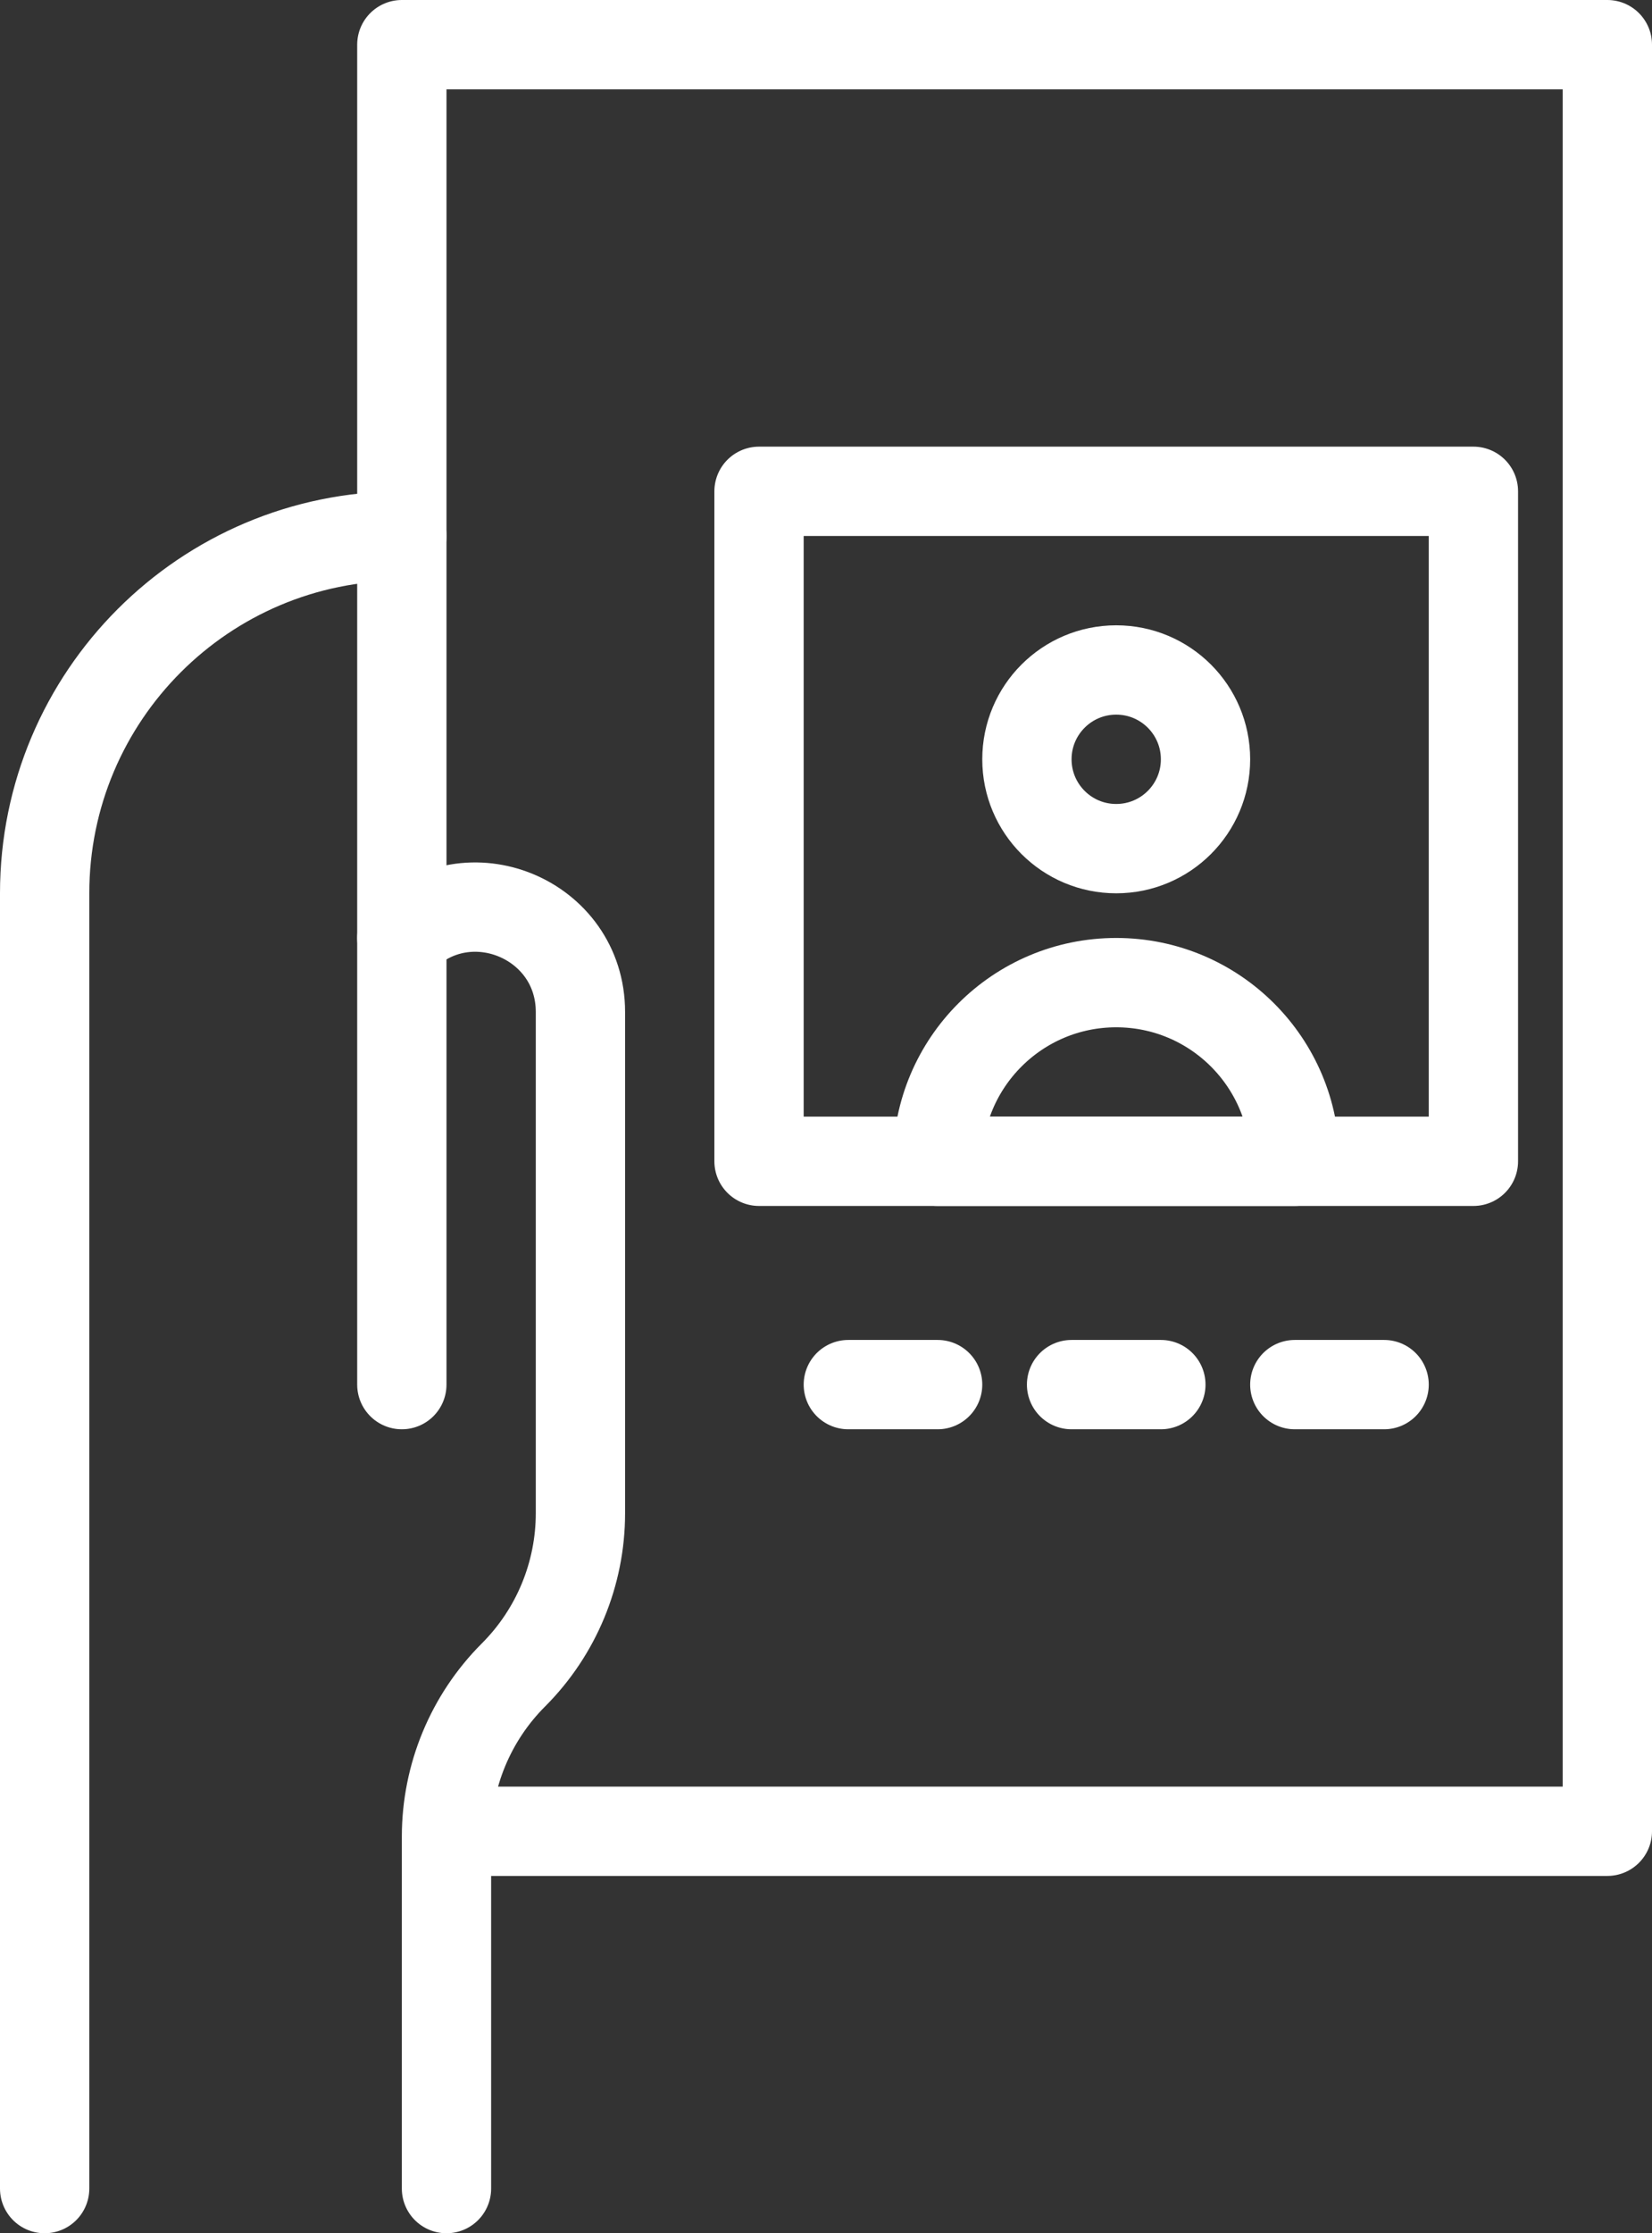 <?xml version="1.0" encoding="UTF-8"?> <svg xmlns="http://www.w3.org/2000/svg" width="37" height="50" viewBox="0 0 37 50" fill="none"><rect x="0" y="0" width="37" height="50" fill="#333333" stroke="none"/> <path d="M9 31V1H36V41H11.001" stroke="white" stroke-width="2" stroke-miterlimit="10" stroke-linecap="round" stroke-linejoin="round"></path> <path d="M25 19C26.105 19 27 18.105 27 17C27 15.895 26.105 15 25 15C23.895 15 23 15.895 23 17C23 18.105 23.895 19 25 19Z" stroke="white" stroke-width="2" stroke-miterlimit="10" stroke-linecap="round" stroke-linejoin="round"></path> <path d="M21 26C21 23.791 22.791 22 25 22C27.209 22 29 23.791 29 26H21Z" stroke="white" stroke-width="2" stroke-miterlimit="10" stroke-linecap="round" stroke-linejoin="round"></path> <path d="M33 11H17V26H33V11Z" stroke="white" stroke-width="2" stroke-miterlimit="10" stroke-linecap="round" stroke-linejoin="round"></path> <path d="M9 12H9C4.582 12 1 15.582 1 20V49" stroke="white" stroke-width="2" stroke-miterlimit="10" stroke-linecap="round" stroke-linejoin="round"></path> <path d="M10 49V41.121C10 39.763 10.54 38.46 11.5 37.5L11.5 37.5C12.46 36.54 13 35.237 13 33.879V22.657C13 20.569 10.476 19.524 9 21L9 21" stroke="white" stroke-width="2" stroke-miterlimit="10" stroke-linecap="round" stroke-linejoin="round"></path> <path d="M19 31H21" stroke="white" stroke-width="2" stroke-miterlimit="10" stroke-linecap="round" stroke-linejoin="round"></path> <path d="M31 31H29" stroke="white" stroke-width="2" stroke-miterlimit="10" stroke-linecap="round" stroke-linejoin="round"></path> <path d="M26 31H24" stroke="white" stroke-width="2" stroke-miterlimit="10" stroke-linecap="round" stroke-linejoin="round"></path> </svg> 